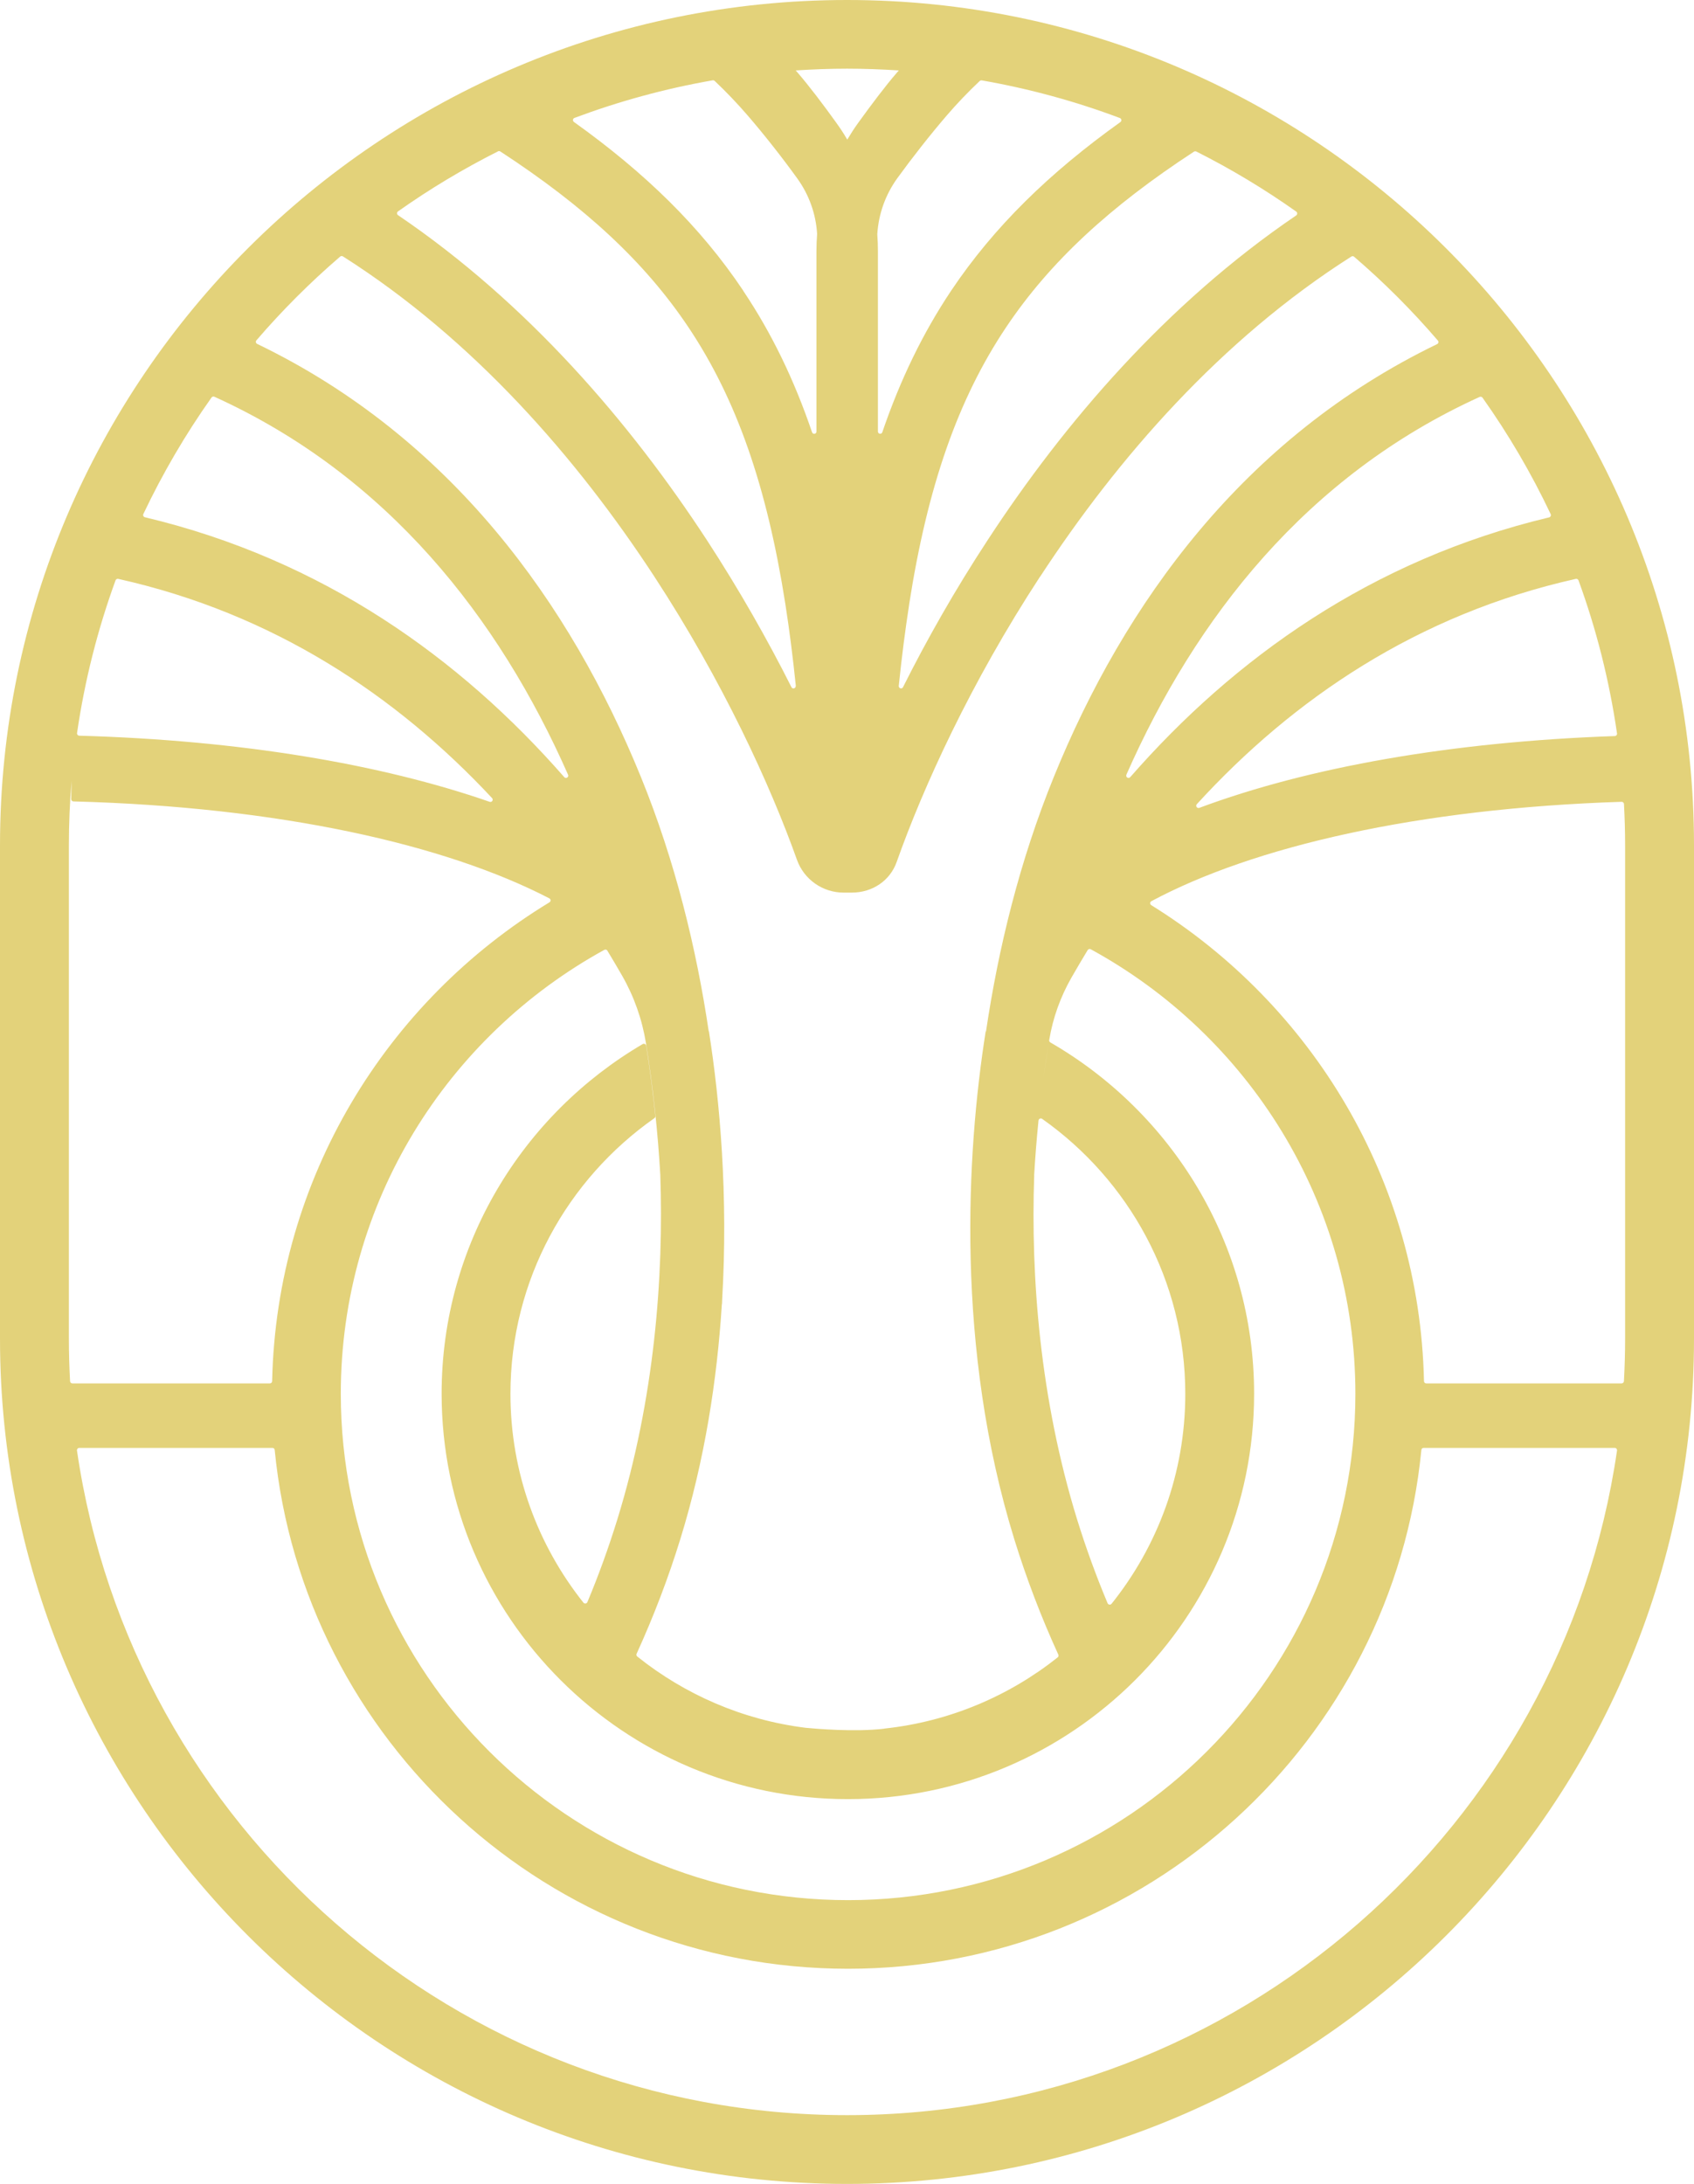 <svg width="83" height="107" viewBox="0 0 83 107" fill="none" xmlns="http://www.w3.org/2000/svg">
<path d="M41.5 0C18.616 0 0 18.577 0 41.416V65.584C0 88.42 18.616 107 41.5 107C64.384 107 83 88.423 83 65.584V41.416C83 18.577 64.384 0 41.5 0ZM79.625 41.416V65.584C79.625 66.285 79.604 66.98 79.567 67.671C79.564 67.729 79.513 67.778 79.454 67.778H69.88C69.819 67.778 69.77 67.729 69.77 67.668C69.557 57.827 64.264 49.221 56.408 44.348C56.336 44.302 56.336 44.195 56.41 44.155C61.399 41.48 69.464 39.605 79.452 39.284C79.513 39.284 79.567 39.33 79.569 39.391C79.604 40.062 79.625 40.737 79.625 41.416ZM7.022 25.187C7.974 23.184 9.092 21.271 10.364 19.476C10.396 19.431 10.455 19.415 10.506 19.439C18.997 23.293 24.448 30.286 27.833 37.957C27.884 38.075 27.729 38.171 27.646 38.075C22.564 32.265 15.828 27.418 7.099 25.342C7.03 25.326 6.992 25.249 7.024 25.184L7.022 25.187ZM23.991 39.284C18.648 37.428 11.749 36.267 3.884 36.045C3.818 36.045 3.767 35.983 3.775 35.916C4.151 33.33 4.789 30.826 5.661 28.434C5.68 28.381 5.738 28.349 5.794 28.362C13.395 30.058 19.416 34.073 24.109 39.102C24.189 39.188 24.101 39.324 23.991 39.284ZM29.759 46.579C30.007 46.985 30.247 47.395 30.482 47.804C31.066 48.823 31.461 49.941 31.648 51.102C32.013 53.362 32.235 55.537 32.352 57.554C32.523 62.535 32.077 68.516 30.245 74.451C29.823 75.813 29.338 77.164 28.78 78.493C28.748 78.573 28.639 78.59 28.585 78.52C26.35 75.709 25.01 72.154 25.01 68.291C25.01 62.709 27.804 57.773 32.064 54.783C32.096 54.759 32.115 54.721 32.112 54.681C31.995 53.563 31.848 52.413 31.661 51.236C31.648 51.158 31.56 51.113 31.491 51.153C25.605 54.606 21.638 60.991 21.638 68.283C21.638 79.237 30.567 88.147 41.543 88.147C52.518 88.147 61.447 79.237 61.447 68.283C61.447 60.935 57.421 54.513 51.462 51.072C51.422 51.048 51.4 51.006 51.408 50.958C51.408 50.952 51.408 50.947 51.411 50.941C51.587 49.871 51.958 48.844 52.494 47.903C52.753 47.451 53.02 46.999 53.292 46.549C53.324 46.498 53.39 46.48 53.444 46.509C61.159 50.722 66.409 58.907 66.409 68.288C66.409 81.968 55.26 93.096 41.553 93.096C27.846 93.096 16.698 81.968 16.698 68.288C16.698 58.923 21.921 50.762 29.61 46.538C29.663 46.509 29.73 46.528 29.762 46.579H29.759ZM55.188 37.957C58.571 30.291 64.013 23.301 72.497 19.447C72.548 19.425 72.606 19.441 72.638 19.484C73.911 21.279 75.029 23.186 75.978 25.19C76.008 25.254 75.97 25.332 75.904 25.348C67.185 27.426 60.455 32.27 55.378 38.075C55.292 38.171 55.138 38.075 55.191 37.957H55.188ZM77.342 28.437C78.217 30.834 78.852 33.343 79.228 35.935C79.238 36.002 79.185 36.061 79.118 36.063C71.083 36.342 64.08 37.599 58.761 39.581C58.651 39.621 58.56 39.487 58.641 39.399C63.365 34.234 69.464 30.096 77.208 28.362C77.264 28.349 77.32 28.381 77.342 28.434V28.437ZM51.382 51.099C51.285 51.693 51.2 52.282 51.12 52.862C51.197 52.282 51.283 51.693 51.382 51.099ZM51.112 52.929C51.037 53.496 50.971 54.055 50.912 54.609C50.971 54.058 51.037 53.496 51.112 52.929ZM50.669 57.589C50.72 56.719 50.789 55.823 50.883 54.9C50.891 54.815 50.992 54.767 51.061 54.817C55.3 57.808 58.075 62.733 58.075 68.296C58.075 72.18 56.722 75.754 54.463 78.576C54.409 78.643 54.3 78.627 54.268 78.549C53.702 77.204 53.206 75.834 52.779 74.459C50.952 68.54 50.501 62.569 50.672 57.594L50.669 57.589ZM42.986 11.467C42.986 11.467 42.986 11.457 42.986 11.449C43.05 10.475 43.386 9.536 43.962 8.736C44.677 7.749 45.582 6.594 46.39 5.655C46.894 5.069 47.436 4.502 48.004 3.967C48.031 3.943 48.068 3.932 48.103 3.938C50.44 4.347 52.702 4.967 54.871 5.783C54.954 5.815 54.967 5.928 54.895 5.981C51.432 8.458 48.711 11.098 46.609 14.233C45.208 16.328 44.106 18.615 43.231 21.175C43.191 21.295 43.015 21.268 43.015 21.14V12.318C43.015 12.029 43.005 11.746 42.983 11.462L42.986 11.467ZM44.547 29.598C45.446 23.836 46.932 19.564 49.298 16.031C51.446 12.824 54.391 10.114 58.499 7.431C58.534 7.41 58.577 7.407 58.614 7.423C60.324 8.284 61.962 9.269 63.512 10.368C63.576 10.414 63.573 10.507 63.512 10.553C57.154 14.87 52.134 20.733 48.394 26.458C46.782 28.916 45.4 31.361 44.245 33.667C44.189 33.779 44.024 33.726 44.037 33.6C44.181 32.198 44.352 30.863 44.549 29.598H44.547ZM44.037 3.453C44.008 3.488 43.976 3.523 43.946 3.558C43.378 4.213 42.693 5.128 42.047 6.021C41.855 6.286 41.681 6.559 41.513 6.84C41.351 6.559 41.169 6.283 40.98 6.021C40.34 5.128 39.649 4.216 39.08 3.558C39.051 3.523 39.016 3.488 38.987 3.451C39.819 3.397 40.657 3.365 41.503 3.365C42.348 3.365 43.202 3.397 44.04 3.451L44.037 3.453ZM36.413 14.236C34.31 11.093 31.587 8.453 28.121 5.976C28.049 5.922 28.06 5.81 28.145 5.778C30.317 4.965 32.579 4.344 34.916 3.935C34.951 3.929 34.988 3.94 35.015 3.964C35.583 4.499 36.124 5.069 36.631 5.655C37.44 6.591 38.347 7.747 39.059 8.736C39.635 9.531 39.974 10.47 40.035 11.449C40.035 11.454 40.035 11.459 40.035 11.467C40.014 11.751 40.003 12.04 40.003 12.323V21.143C40.003 21.271 39.827 21.298 39.787 21.177C38.918 18.623 37.816 16.333 36.41 14.239L36.413 14.236ZM38.987 33.602C39 33.726 38.835 33.779 38.779 33.669C37.618 31.364 36.234 28.916 34.63 26.455C30.888 20.728 25.867 14.859 19.502 10.542C19.438 10.499 19.435 10.403 19.502 10.357C21.054 9.258 22.692 8.276 24.402 7.415C24.439 7.396 24.482 7.399 24.517 7.423C28.633 10.109 31.578 12.816 33.729 16.031C36.095 19.567 37.576 23.836 38.48 29.598C38.678 30.866 38.848 32.196 38.992 33.602H38.987ZM16.666 12.572C16.703 12.54 16.759 12.535 16.802 12.562C23.191 16.619 28.27 22.448 32.061 28.25C35.431 33.407 37.744 38.471 39.048 42.125C39.392 43.09 40.31 43.733 41.335 43.733H41.732C42.759 43.733 43.615 43.136 43.933 42.234C45.23 38.572 47.556 33.455 50.96 28.25H50.965C54.756 22.451 59.828 16.627 66.212 12.569C66.254 12.543 66.31 12.545 66.348 12.58C67.818 13.843 69.189 15.215 70.451 16.686C70.499 16.742 70.48 16.828 70.413 16.86C60.924 21.448 55.074 29.596 51.635 38.062C49.944 42.216 48.911 46.498 48.311 50.532H48.295C47.35 56.521 46.812 66.066 49.695 75.409C50.282 77.308 51.003 79.207 51.854 81.067C51.875 81.115 51.862 81.171 51.822 81.203C49.437 83.097 46.521 84.349 43.33 84.691V84.696C41.858 84.868 39.939 84.696 39.486 84.654C36.383 84.268 33.547 83.019 31.224 81.16C31.184 81.128 31.17 81.072 31.192 81.024C32.035 79.175 32.752 77.292 33.334 75.404C34.537 71.509 35.137 67.582 35.369 63.891H35.375C35.377 63.824 35.38 63.752 35.383 63.682C35.682 58.597 35.276 53.972 34.734 50.524H34.724C34.124 46.493 33.091 42.213 31.4 38.062C27.95 29.59 22.103 21.432 12.6 16.849C12.533 16.817 12.515 16.732 12.563 16.675C13.824 15.207 15.198 13.835 16.666 12.572ZM3.375 41.416C3.375 40.354 3.42 39.3 3.508 38.26L3.487 39.15C3.487 39.212 3.535 39.263 3.596 39.265C13.659 39.53 21.817 41.368 26.918 44.016C26.995 44.056 26.995 44.166 26.921 44.209C18.941 49.056 13.55 57.736 13.334 67.668C13.334 67.729 13.283 67.778 13.224 67.778H3.545C3.487 67.778 3.436 67.732 3.433 67.671C3.396 66.98 3.375 66.285 3.375 65.584V41.416ZM41.5 103.63C22.345 103.63 6.448 89.458 3.772 71.07C3.762 71.003 3.815 70.939 3.884 70.939H13.35C13.406 70.939 13.454 70.982 13.459 71.038C14.851 85.288 26.918 96.458 41.551 96.458C56.181 96.458 68.25 85.282 69.642 71.038C69.648 70.982 69.696 70.939 69.752 70.939H79.116C79.185 70.939 79.238 71.001 79.228 71.07C76.555 89.458 60.655 103.63 41.5 103.63Z" fill="#E3D27A"/>
</svg>
